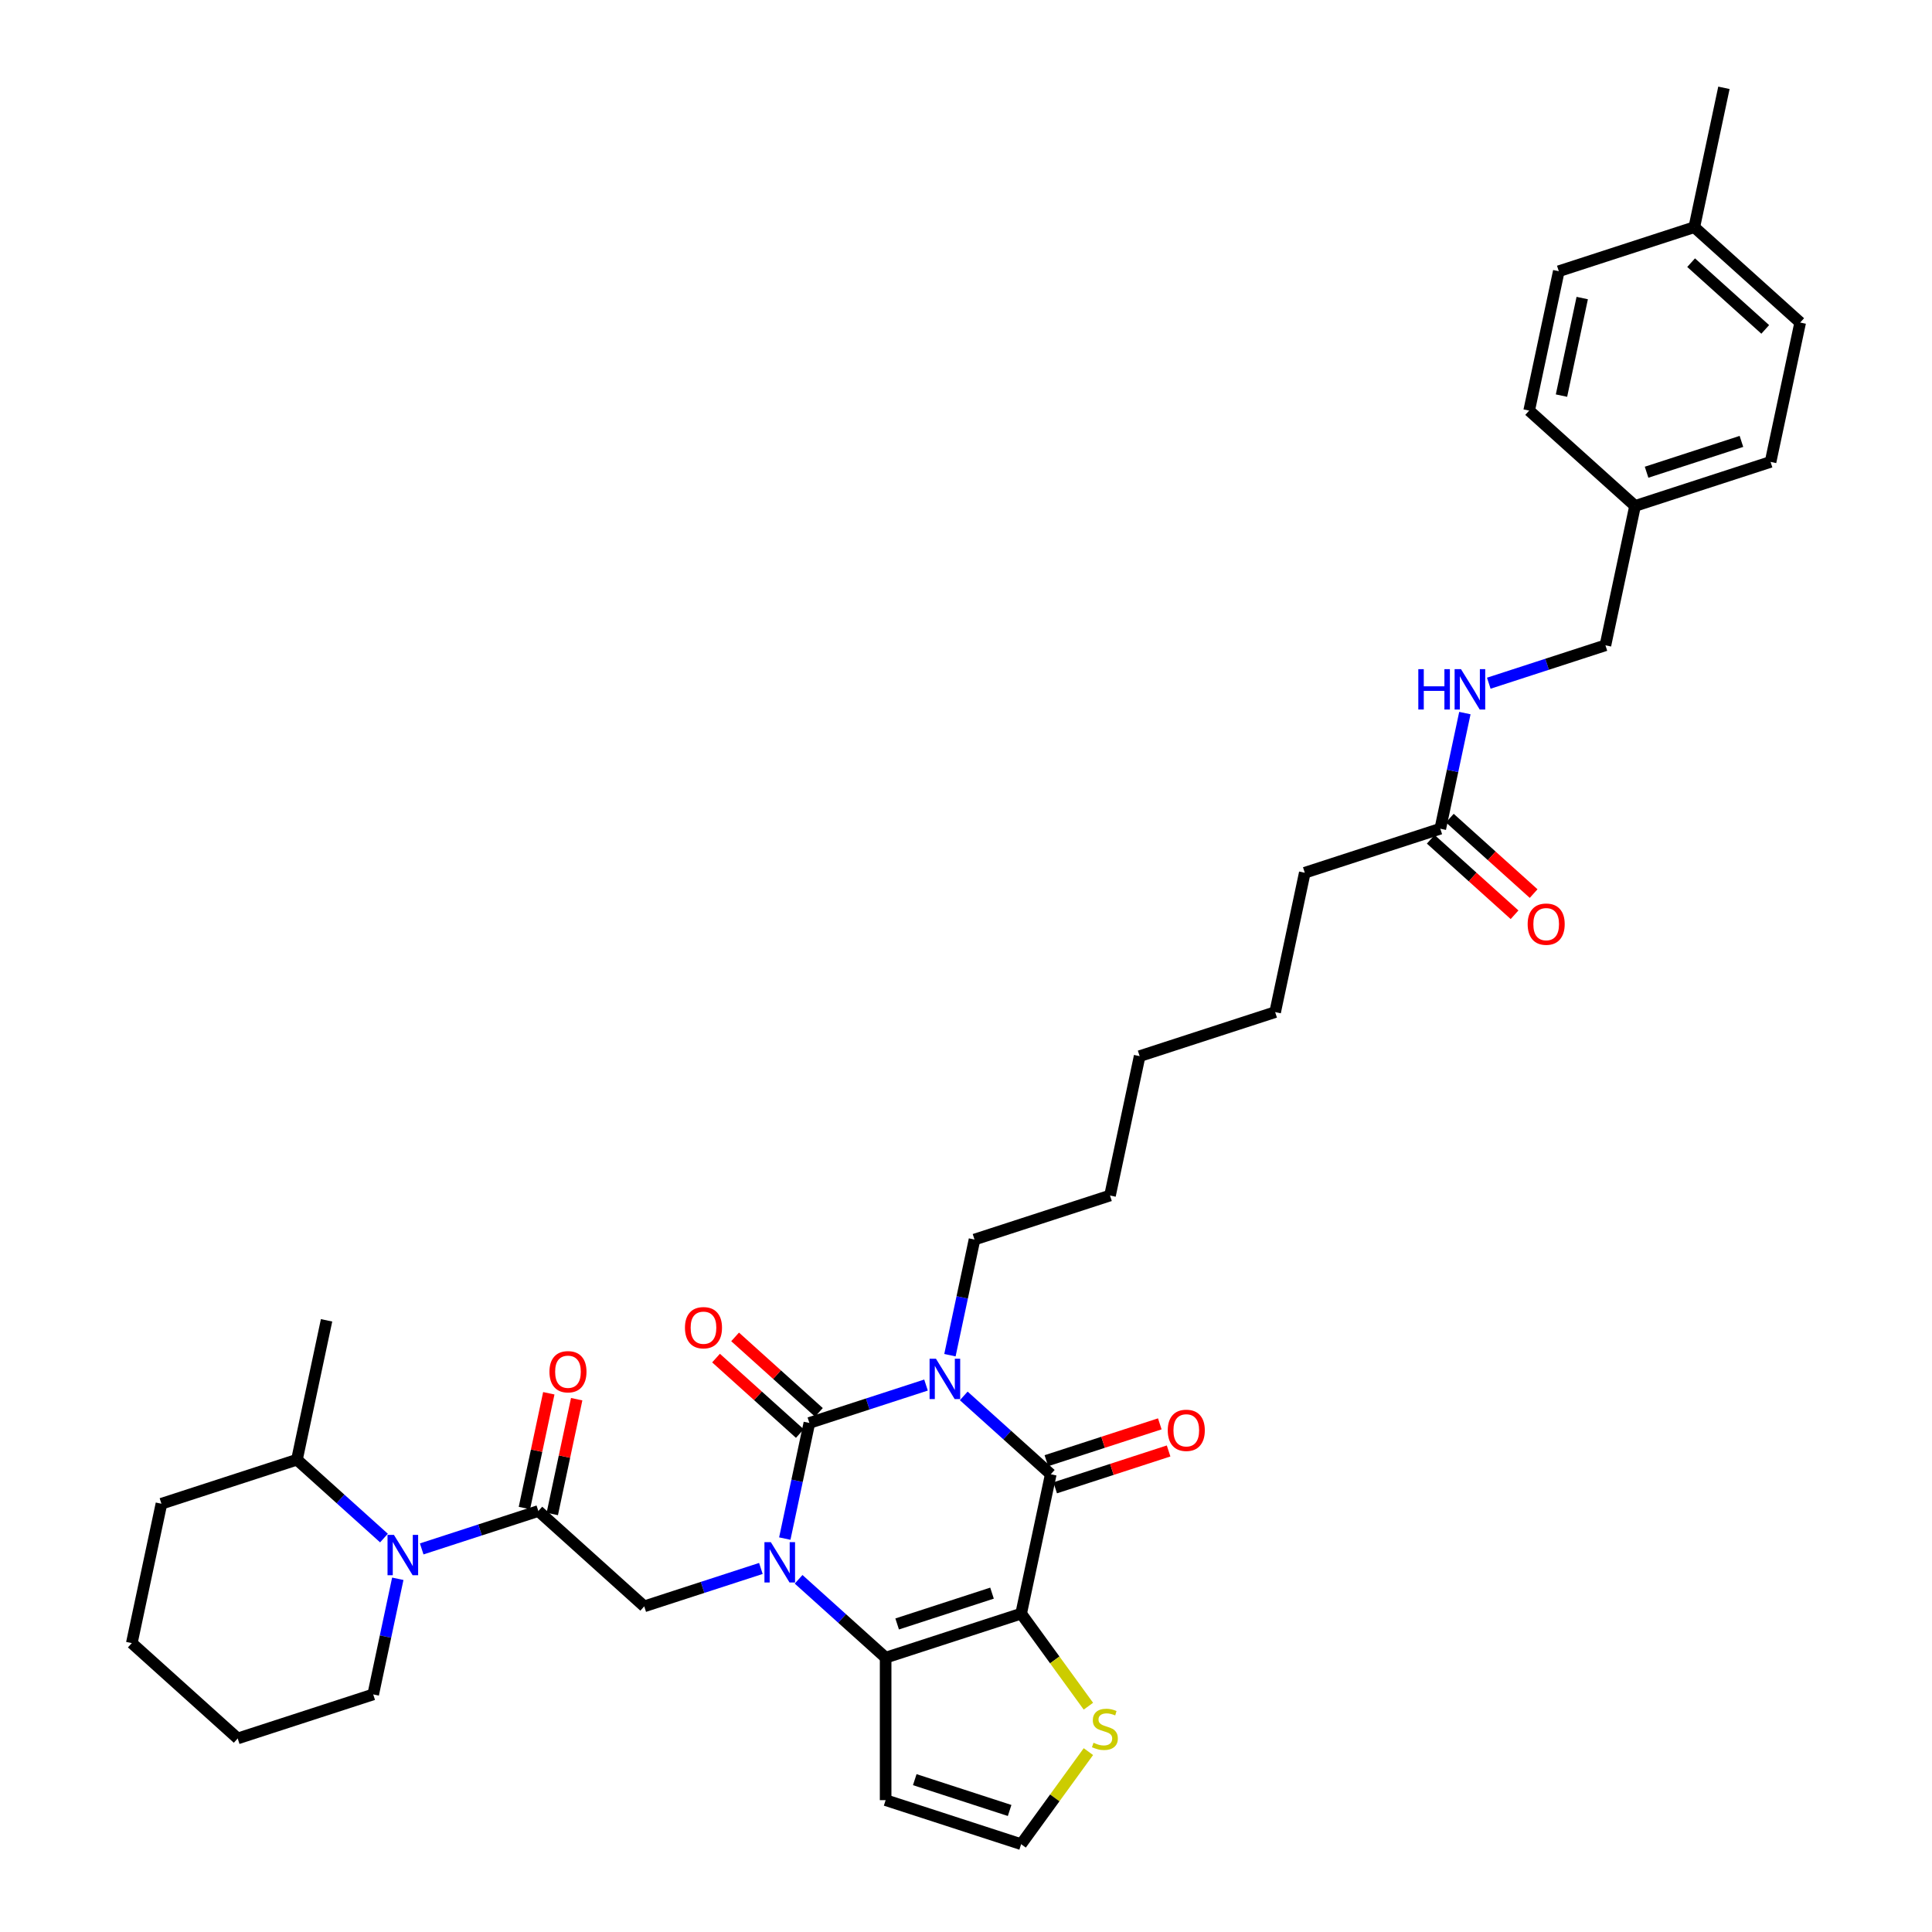 <?xml version='1.0' encoding='iso-8859-1'?>
<svg version='1.1' baseProfile='full'
              xmlns='http://www.w3.org/2000/svg'
                      xmlns:rdkit='http://www.rdkit.org/xml'
                      xmlns:xlink='http://www.w3.org/1999/xlink'
                  xml:space='preserve'
width='1000px' height='1000px' viewBox='0 0 1000 1000'>
<!-- END OF HEADER -->
<rect style='opacity:1.0;fill:#FFFFFF;stroke:none' width='1000' height='1000' x='0' y='0'> </rect>
<path class='bond-1' d='M 479.305,716.9 L 449.117,726.708' style='fill:none;fill-rule:evenodd;stroke:#0000FF;stroke-width:6px;stroke-linecap:butt;stroke-linejoin:miter;stroke-opacity:1' />
<path class='bond-1' d='M 449.117,726.708 L 418.929,736.517' style='fill:none;fill-rule:evenodd;stroke:#000000;stroke-width:6px;stroke-linecap:butt;stroke-linejoin:miter;stroke-opacity:1' />
<path class='bond-3' d='M 498.834,722.519 L 521.356,742.797' style='fill:none;fill-rule:evenodd;stroke:#0000FF;stroke-width:6px;stroke-linecap:butt;stroke-linejoin:miter;stroke-opacity:1' />
<path class='bond-3' d='M 521.356,742.797 L 543.877,763.076' style='fill:none;fill-rule:evenodd;stroke:#000000;stroke-width:6px;stroke-linecap:butt;stroke-linejoin:miter;stroke-opacity:1' />
<path class='bond-18' d='M 491.681,701.44 L 498.042,671.514' style='fill:none;fill-rule:evenodd;stroke:#0000FF;stroke-width:6px;stroke-linecap:butt;stroke-linejoin:miter;stroke-opacity:1' />
<path class='bond-18' d='M 498.042,671.514 L 504.403,641.588' style='fill:none;fill-rule:evenodd;stroke:#000000;stroke-width:6px;stroke-linecap:butt;stroke-linejoin:miter;stroke-opacity:1' />
<path class='bond-0' d='M 406.207,796.369 L 412.568,766.443' style='fill:none;fill-rule:evenodd;stroke:#0000FF;stroke-width:6px;stroke-linecap:butt;stroke-linejoin:miter;stroke-opacity:1' />
<path class='bond-0' d='M 412.568,766.443 L 418.929,736.517' style='fill:none;fill-rule:evenodd;stroke:#000000;stroke-width:6px;stroke-linecap:butt;stroke-linejoin:miter;stroke-opacity:1' />
<path class='bond-6' d='M 393.831,811.829 L 363.642,821.637' style='fill:none;fill-rule:evenodd;stroke:#0000FF;stroke-width:6px;stroke-linecap:butt;stroke-linejoin:miter;stroke-opacity:1' />
<path class='bond-6' d='M 363.642,821.637 L 333.454,831.446' style='fill:none;fill-rule:evenodd;stroke:#000000;stroke-width:6px;stroke-linecap:butt;stroke-linejoin:miter;stroke-opacity:1' />
<path class='bond-36' d='M 413.36,817.448 L 435.881,837.726' style='fill:none;fill-rule:evenodd;stroke:#0000FF;stroke-width:6px;stroke-linecap:butt;stroke-linejoin:miter;stroke-opacity:1' />
<path class='bond-36' d='M 435.881,837.726 L 458.402,858.005' style='fill:none;fill-rule:evenodd;stroke:#000000;stroke-width:6px;stroke-linecap:butt;stroke-linejoin:miter;stroke-opacity:1' />
<path class='bond-10' d='M 423.864,731.036 L 402.176,711.508' style='fill:none;fill-rule:evenodd;stroke:#000000;stroke-width:6px;stroke-linecap:butt;stroke-linejoin:miter;stroke-opacity:1' />
<path class='bond-10' d='M 402.176,711.508 L 380.488,691.98' style='fill:none;fill-rule:evenodd;stroke:#FF0000;stroke-width:6px;stroke-linecap:butt;stroke-linejoin:miter;stroke-opacity:1' />
<path class='bond-10' d='M 413.994,741.998 L 392.306,722.47' style='fill:none;fill-rule:evenodd;stroke:#000000;stroke-width:6px;stroke-linecap:butt;stroke-linejoin:miter;stroke-opacity:1' />
<path class='bond-10' d='M 392.306,722.47 L 370.618,702.942' style='fill:none;fill-rule:evenodd;stroke:#FF0000;stroke-width:6px;stroke-linecap:butt;stroke-linejoin:miter;stroke-opacity:1' />
<path class='bond-2' d='M 528.543,835.215 L 543.877,763.076' style='fill:none;fill-rule:evenodd;stroke:#000000;stroke-width:6px;stroke-linecap:butt;stroke-linejoin:miter;stroke-opacity:1' />
<path class='bond-4' d='M 528.543,835.215 L 458.402,858.005' style='fill:none;fill-rule:evenodd;stroke:#000000;stroke-width:6px;stroke-linecap:butt;stroke-linejoin:miter;stroke-opacity:1' />
<path class='bond-4' d='M 513.464,824.605 L 464.366,840.558' style='fill:none;fill-rule:evenodd;stroke:#000000;stroke-width:6px;stroke-linecap:butt;stroke-linejoin:miter;stroke-opacity:1' />
<path class='bond-8' d='M 528.543,835.215 L 545.948,859.17' style='fill:none;fill-rule:evenodd;stroke:#000000;stroke-width:6px;stroke-linecap:butt;stroke-linejoin:miter;stroke-opacity:1' />
<path class='bond-8' d='M 545.948,859.17 L 563.353,883.125' style='fill:none;fill-rule:evenodd;stroke:#CCCC00;stroke-width:6px;stroke-linecap:butt;stroke-linejoin:miter;stroke-opacity:1' />
<path class='bond-12' d='M 546.156,770.09 L 575.511,760.552' style='fill:none;fill-rule:evenodd;stroke:#000000;stroke-width:6px;stroke-linecap:butt;stroke-linejoin:miter;stroke-opacity:1' />
<path class='bond-12' d='M 575.511,760.552 L 604.866,751.014' style='fill:none;fill-rule:evenodd;stroke:#FF0000;stroke-width:6px;stroke-linecap:butt;stroke-linejoin:miter;stroke-opacity:1' />
<path class='bond-12' d='M 541.598,756.061 L 570.953,746.524' style='fill:none;fill-rule:evenodd;stroke:#000000;stroke-width:6px;stroke-linecap:butt;stroke-linejoin:miter;stroke-opacity:1' />
<path class='bond-12' d='M 570.953,746.524 L 600.308,736.986' style='fill:none;fill-rule:evenodd;stroke:#FF0000;stroke-width:6px;stroke-linecap:butt;stroke-linejoin:miter;stroke-opacity:1' />
<path class='bond-9' d='M 458.402,858.005 L 458.402,931.755' style='fill:none;fill-rule:evenodd;stroke:#000000;stroke-width:6px;stroke-linecap:butt;stroke-linejoin:miter;stroke-opacity:1' />
<path class='bond-5' d='M 278.647,782.097 L 333.454,831.446' style='fill:none;fill-rule:evenodd;stroke:#000000;stroke-width:6px;stroke-linecap:butt;stroke-linejoin:miter;stroke-opacity:1' />
<path class='bond-7' d='M 278.647,782.097 L 248.459,791.906' style='fill:none;fill-rule:evenodd;stroke:#000000;stroke-width:6px;stroke-linecap:butt;stroke-linejoin:miter;stroke-opacity:1' />
<path class='bond-7' d='M 248.459,791.906 L 218.27,801.715' style='fill:none;fill-rule:evenodd;stroke:#0000FF;stroke-width:6px;stroke-linecap:butt;stroke-linejoin:miter;stroke-opacity:1' />
<path class='bond-14' d='M 285.861,783.631 L 292.175,753.926' style='fill:none;fill-rule:evenodd;stroke:#000000;stroke-width:6px;stroke-linecap:butt;stroke-linejoin:miter;stroke-opacity:1' />
<path class='bond-14' d='M 292.175,753.926 L 298.489,724.221' style='fill:none;fill-rule:evenodd;stroke:#FF0000;stroke-width:6px;stroke-linecap:butt;stroke-linejoin:miter;stroke-opacity:1' />
<path class='bond-14' d='M 271.433,780.564 L 277.747,750.859' style='fill:none;fill-rule:evenodd;stroke:#000000;stroke-width:6px;stroke-linecap:butt;stroke-linejoin:miter;stroke-opacity:1' />
<path class='bond-14' d='M 277.747,750.859 L 284.061,721.154' style='fill:none;fill-rule:evenodd;stroke:#FF0000;stroke-width:6px;stroke-linecap:butt;stroke-linejoin:miter;stroke-opacity:1' />
<path class='bond-16' d='M 198.741,796.095 L 176.22,775.817' style='fill:none;fill-rule:evenodd;stroke:#0000FF;stroke-width:6px;stroke-linecap:butt;stroke-linejoin:miter;stroke-opacity:1' />
<path class='bond-16' d='M 176.22,775.817 L 153.698,755.539' style='fill:none;fill-rule:evenodd;stroke:#000000;stroke-width:6px;stroke-linecap:butt;stroke-linejoin:miter;stroke-opacity:1' />
<path class='bond-21' d='M 205.894,817.174 L 199.533,847.1' style='fill:none;fill-rule:evenodd;stroke:#0000FF;stroke-width:6px;stroke-linecap:butt;stroke-linejoin:miter;stroke-opacity:1' />
<path class='bond-21' d='M 199.533,847.1 L 193.172,877.026' style='fill:none;fill-rule:evenodd;stroke:#000000;stroke-width:6px;stroke-linecap:butt;stroke-linejoin:miter;stroke-opacity:1' />
<path class='bond-11' d='M 563.353,906.635 L 545.948,930.59' style='fill:none;fill-rule:evenodd;stroke:#CCCC00;stroke-width:6px;stroke-linecap:butt;stroke-linejoin:miter;stroke-opacity:1' />
<path class='bond-11' d='M 545.948,930.59 L 528.543,954.545' style='fill:none;fill-rule:evenodd;stroke:#000000;stroke-width:6px;stroke-linecap:butt;stroke-linejoin:miter;stroke-opacity:1' />
<path class='bond-37' d='M 458.402,931.755 L 528.543,954.545' style='fill:none;fill-rule:evenodd;stroke:#000000;stroke-width:6px;stroke-linecap:butt;stroke-linejoin:miter;stroke-opacity:1' />
<path class='bond-37' d='M 473.482,921.146 L 522.58,937.099' style='fill:none;fill-rule:evenodd;stroke:#000000;stroke-width:6px;stroke-linecap:butt;stroke-linejoin:miter;stroke-opacity:1' />
<path class='bond-13' d='M 745.493,428.939 L 675.352,451.73' style='fill:none;fill-rule:evenodd;stroke:#000000;stroke-width:6px;stroke-linecap:butt;stroke-linejoin:miter;stroke-opacity:1' />
<path class='bond-15' d='M 745.493,428.939 L 751.854,399.013' style='fill:none;fill-rule:evenodd;stroke:#000000;stroke-width:6px;stroke-linecap:butt;stroke-linejoin:miter;stroke-opacity:1' />
<path class='bond-15' d='M 751.854,399.013 L 758.215,369.087' style='fill:none;fill-rule:evenodd;stroke:#0000FF;stroke-width:6px;stroke-linecap:butt;stroke-linejoin:miter;stroke-opacity:1' />
<path class='bond-17' d='M 740.558,434.42 L 762.246,453.948' style='fill:none;fill-rule:evenodd;stroke:#000000;stroke-width:6px;stroke-linecap:butt;stroke-linejoin:miter;stroke-opacity:1' />
<path class='bond-17' d='M 762.246,453.948 L 783.935,473.476' style='fill:none;fill-rule:evenodd;stroke:#FF0000;stroke-width:6px;stroke-linecap:butt;stroke-linejoin:miter;stroke-opacity:1' />
<path class='bond-17' d='M 750.428,423.459 L 772.116,442.987' style='fill:none;fill-rule:evenodd;stroke:#000000;stroke-width:6px;stroke-linecap:butt;stroke-linejoin:miter;stroke-opacity:1' />
<path class='bond-17' d='M 772.116,442.987 L 793.804,462.515' style='fill:none;fill-rule:evenodd;stroke:#FF0000;stroke-width:6px;stroke-linecap:butt;stroke-linejoin:miter;stroke-opacity:1' />
<path class='bond-19' d='M 770.592,353.628 L 800.78,343.819' style='fill:none;fill-rule:evenodd;stroke:#0000FF;stroke-width:6px;stroke-linecap:butt;stroke-linejoin:miter;stroke-opacity:1' />
<path class='bond-19' d='M 800.78,343.819 L 830.968,334.01' style='fill:none;fill-rule:evenodd;stroke:#000000;stroke-width:6px;stroke-linecap:butt;stroke-linejoin:miter;stroke-opacity:1' />
<path class='bond-28' d='M 153.698,755.539 L 169.032,683.4' style='fill:none;fill-rule:evenodd;stroke:#000000;stroke-width:6px;stroke-linecap:butt;stroke-linejoin:miter;stroke-opacity:1' />
<path class='bond-29' d='M 153.698,755.539 L 83.558,778.329' style='fill:none;fill-rule:evenodd;stroke:#000000;stroke-width:6px;stroke-linecap:butt;stroke-linejoin:miter;stroke-opacity:1' />
<path class='bond-31' d='M 504.403,641.588 L 574.544,618.798' style='fill:none;fill-rule:evenodd;stroke:#000000;stroke-width:6px;stroke-linecap:butt;stroke-linejoin:miter;stroke-opacity:1' />
<path class='bond-20' d='M 830.968,334.01 L 846.302,261.871' style='fill:none;fill-rule:evenodd;stroke:#000000;stroke-width:6px;stroke-linecap:butt;stroke-linejoin:miter;stroke-opacity:1' />
<path class='bond-23' d='M 846.302,261.871 L 791.494,212.523' style='fill:none;fill-rule:evenodd;stroke:#000000;stroke-width:6px;stroke-linecap:butt;stroke-linejoin:miter;stroke-opacity:1' />
<path class='bond-24' d='M 846.302,261.871 L 916.442,239.081' style='fill:none;fill-rule:evenodd;stroke:#000000;stroke-width:6px;stroke-linecap:butt;stroke-linejoin:miter;stroke-opacity:1' />
<path class='bond-24' d='M 852.265,244.425 L 901.363,228.472' style='fill:none;fill-rule:evenodd;stroke:#000000;stroke-width:6px;stroke-linecap:butt;stroke-linejoin:miter;stroke-opacity:1' />
<path class='bond-33' d='M 193.172,877.026 L 123.031,899.817' style='fill:none;fill-rule:evenodd;stroke:#000000;stroke-width:6px;stroke-linecap:butt;stroke-linejoin:miter;stroke-opacity:1' />
<path class='bond-22' d='M 876.969,117.593 L 931.776,166.942' style='fill:none;fill-rule:evenodd;stroke:#000000;stroke-width:6px;stroke-linecap:butt;stroke-linejoin:miter;stroke-opacity:1' />
<path class='bond-22' d='M 875.32,135.957 L 913.685,170.501' style='fill:none;fill-rule:evenodd;stroke:#000000;stroke-width:6px;stroke-linecap:butt;stroke-linejoin:miter;stroke-opacity:1' />
<path class='bond-30' d='M 876.969,117.593 L 892.302,45.455' style='fill:none;fill-rule:evenodd;stroke:#000000;stroke-width:6px;stroke-linecap:butt;stroke-linejoin:miter;stroke-opacity:1' />
<path class='bond-39' d='M 876.969,117.593 L 806.828,140.384' style='fill:none;fill-rule:evenodd;stroke:#000000;stroke-width:6px;stroke-linecap:butt;stroke-linejoin:miter;stroke-opacity:1' />
<path class='bond-26' d='M 791.494,212.523 L 806.828,140.384' style='fill:none;fill-rule:evenodd;stroke:#000000;stroke-width:6px;stroke-linecap:butt;stroke-linejoin:miter;stroke-opacity:1' />
<path class='bond-26' d='M 808.222,204.768 L 818.956,154.271' style='fill:none;fill-rule:evenodd;stroke:#000000;stroke-width:6px;stroke-linecap:butt;stroke-linejoin:miter;stroke-opacity:1' />
<path class='bond-25' d='M 916.442,239.081 L 931.776,166.942' style='fill:none;fill-rule:evenodd;stroke:#000000;stroke-width:6px;stroke-linecap:butt;stroke-linejoin:miter;stroke-opacity:1' />
<path class='bond-27' d='M 675.352,451.73 L 660.019,523.869' style='fill:none;fill-rule:evenodd;stroke:#000000;stroke-width:6px;stroke-linecap:butt;stroke-linejoin:miter;stroke-opacity:1' />
<path class='bond-38' d='M 83.558,778.329 L 68.224,850.468' style='fill:none;fill-rule:evenodd;stroke:#000000;stroke-width:6px;stroke-linecap:butt;stroke-linejoin:miter;stroke-opacity:1' />
<path class='bond-34' d='M 574.544,618.798 L 589.878,546.659' style='fill:none;fill-rule:evenodd;stroke:#000000;stroke-width:6px;stroke-linecap:butt;stroke-linejoin:miter;stroke-opacity:1' />
<path class='bond-32' d='M 660.019,523.869 L 589.878,546.659' style='fill:none;fill-rule:evenodd;stroke:#000000;stroke-width:6px;stroke-linecap:butt;stroke-linejoin:miter;stroke-opacity:1' />
<path class='bond-35' d='M 123.031,899.817 L 68.224,850.468' style='fill:none;fill-rule:evenodd;stroke:#000000;stroke-width:6px;stroke-linecap:butt;stroke-linejoin:miter;stroke-opacity:1' />
<path  class='atom-0' d='M 484.453 703.284
L 491.297 714.346
Q 491.975 715.438, 493.067 717.414
Q 494.158 719.391, 494.217 719.509
L 494.217 703.284
L 496.99 703.284
L 496.99 724.17
L 494.129 724.17
L 486.783 712.075
Q 485.928 710.659, 485.013 709.036
Q 484.128 707.414, 483.863 706.912
L 483.863 724.17
L 481.149 724.17
L 481.149 703.284
L 484.453 703.284
' fill='#0000FF'/>
<path  class='atom-1' d='M 398.978 798.213
L 405.822 809.275
Q 406.501 810.367, 407.592 812.343
Q 408.684 814.32, 408.743 814.438
L 408.743 798.213
L 411.516 798.213
L 411.516 819.099
L 408.654 819.099
L 401.309 807.004
Q 400.453 805.588, 399.539 803.965
Q 398.654 802.343, 398.388 801.841
L 398.388 819.099
L 395.674 819.099
L 395.674 798.213
L 398.978 798.213
' fill='#0000FF'/>
<path  class='atom-8' d='M 203.889 794.444
L 210.733 805.507
Q 211.412 806.599, 212.503 808.575
Q 213.595 810.552, 213.654 810.67
L 213.654 794.444
L 216.427 794.444
L 216.427 815.331
L 213.565 815.331
L 206.22 803.236
Q 205.364 801.82, 204.45 800.197
Q 203.565 798.574, 203.299 798.073
L 203.299 815.331
L 200.585 815.331
L 200.585 794.444
L 203.889 794.444
' fill='#0000FF'/>
<path  class='atom-9' d='M 565.993 902.049
Q 566.229 902.137, 567.202 902.55
Q 568.176 902.963, 569.238 903.229
Q 570.329 903.465, 571.391 903.465
Q 573.368 903.465, 574.518 902.521
Q 575.669 901.547, 575.669 899.866
Q 575.669 898.715, 575.079 898.007
Q 574.518 897.299, 573.633 896.916
Q 572.748 896.532, 571.273 896.089
Q 569.415 895.529, 568.294 894.998
Q 567.202 894.467, 566.406 893.346
Q 565.639 892.225, 565.639 890.337
Q 565.639 887.711, 567.409 886.089
Q 569.208 884.466, 572.748 884.466
Q 575.167 884.466, 577.911 885.617
L 577.232 887.888
Q 574.725 886.856, 572.837 886.856
Q 570.801 886.856, 569.68 887.711
Q 568.559 888.537, 568.589 889.983
Q 568.589 891.104, 569.149 891.782
Q 569.739 892.461, 570.565 892.844
Q 571.421 893.228, 572.837 893.67
Q 574.725 894.26, 575.846 894.85
Q 576.967 895.44, 577.763 896.65
Q 578.589 897.83, 578.589 899.866
Q 578.589 902.757, 576.642 904.32
Q 574.725 905.854, 571.509 905.854
Q 569.651 905.854, 568.235 905.441
Q 566.848 905.058, 565.196 904.379
L 565.993 902.049
' fill='#CCCC00'/>
<path  class='atom-11' d='M 354.534 687.227
Q 354.534 682.212, 357.012 679.41
Q 359.49 676.607, 364.121 676.607
Q 368.753 676.607, 371.231 679.41
Q 373.709 682.212, 373.709 687.227
Q 373.709 692.301, 371.201 695.192
Q 368.694 698.054, 364.121 698.054
Q 359.519 698.054, 357.012 695.192
Q 354.534 692.331, 354.534 687.227
M 364.121 695.694
Q 367.307 695.694, 369.018 693.57
Q 370.759 691.416, 370.759 687.227
Q 370.759 683.127, 369.018 681.062
Q 367.307 678.967, 364.121 678.967
Q 360.935 678.967, 359.195 681.032
Q 357.484 683.097, 357.484 687.227
Q 357.484 691.446, 359.195 693.57
Q 360.935 695.694, 364.121 695.694
' fill='#FF0000'/>
<path  class='atom-13' d='M 604.43 740.344
Q 604.43 735.329, 606.908 732.527
Q 609.386 729.724, 614.018 729.724
Q 618.65 729.724, 621.128 732.527
Q 623.606 735.329, 623.606 740.344
Q 623.606 745.418, 621.098 748.309
Q 618.591 751.171, 614.018 751.171
Q 609.416 751.171, 606.908 748.309
Q 604.43 745.448, 604.43 740.344
M 614.018 748.811
Q 617.204 748.811, 618.915 746.687
Q 620.656 744.533, 620.656 740.344
Q 620.656 736.244, 618.915 734.179
Q 617.204 732.084, 614.018 732.084
Q 610.832 732.084, 609.091 734.149
Q 607.38 736.214, 607.38 740.344
Q 607.38 744.563, 609.091 746.687
Q 610.832 748.811, 614.018 748.811
' fill='#FF0000'/>
<path  class='atom-15' d='M 284.393 710.017
Q 284.393 705.002, 286.871 702.2
Q 289.349 699.397, 293.98 699.397
Q 298.612 699.397, 301.09 702.2
Q 303.568 705.002, 303.568 710.017
Q 303.568 715.091, 301.06 717.982
Q 298.553 720.844, 293.98 720.844
Q 289.378 720.844, 286.871 717.982
Q 284.393 715.121, 284.393 710.017
M 293.98 718.484
Q 297.166 718.484, 298.877 716.36
Q 300.618 714.206, 300.618 710.017
Q 300.618 705.917, 298.877 703.852
Q 297.166 701.757, 293.98 701.757
Q 290.794 701.757, 289.054 703.822
Q 287.343 705.887, 287.343 710.017
Q 287.343 714.236, 289.054 716.36
Q 290.794 718.484, 293.98 718.484
' fill='#FF0000'/>
<path  class='atom-16' d='M 734.115 346.357
L 736.947 346.357
L 736.947 355.237
L 747.626 355.237
L 747.626 346.357
L 750.458 346.357
L 750.458 367.244
L 747.626 367.244
L 747.626 357.597
L 736.947 357.597
L 736.947 367.244
L 734.115 367.244
L 734.115 346.357
' fill='#0000FF'/>
<path  class='atom-16' d='M 756.21 346.357
L 763.054 357.42
Q 763.733 358.512, 764.824 360.488
Q 765.916 362.465, 765.975 362.583
L 765.975 346.357
L 768.748 346.357
L 768.748 367.244
L 765.886 367.244
L 758.541 355.148
Q 757.685 353.732, 756.771 352.11
Q 755.886 350.487, 755.62 349.986
L 755.62 367.244
L 752.906 367.244
L 752.906 346.357
L 756.21 346.357
' fill='#0000FF'/>
<path  class='atom-18' d='M 790.713 478.347
Q 790.713 473.332, 793.191 470.53
Q 795.669 467.727, 800.301 467.727
Q 804.932 467.727, 807.41 470.53
Q 809.888 473.332, 809.888 478.347
Q 809.888 483.421, 807.381 486.312
Q 804.873 489.174, 800.301 489.174
Q 795.699 489.174, 793.191 486.312
Q 790.713 483.451, 790.713 478.347
M 800.301 486.814
Q 803.487 486.814, 805.198 484.69
Q 806.938 482.536, 806.938 478.347
Q 806.938 474.247, 805.198 472.182
Q 803.487 470.087, 800.301 470.087
Q 797.115 470.087, 795.374 472.152
Q 793.663 474.217, 793.663 478.347
Q 793.663 482.566, 795.374 484.69
Q 797.115 486.814, 800.301 486.814
' fill='#FF0000'/>
</svg>

